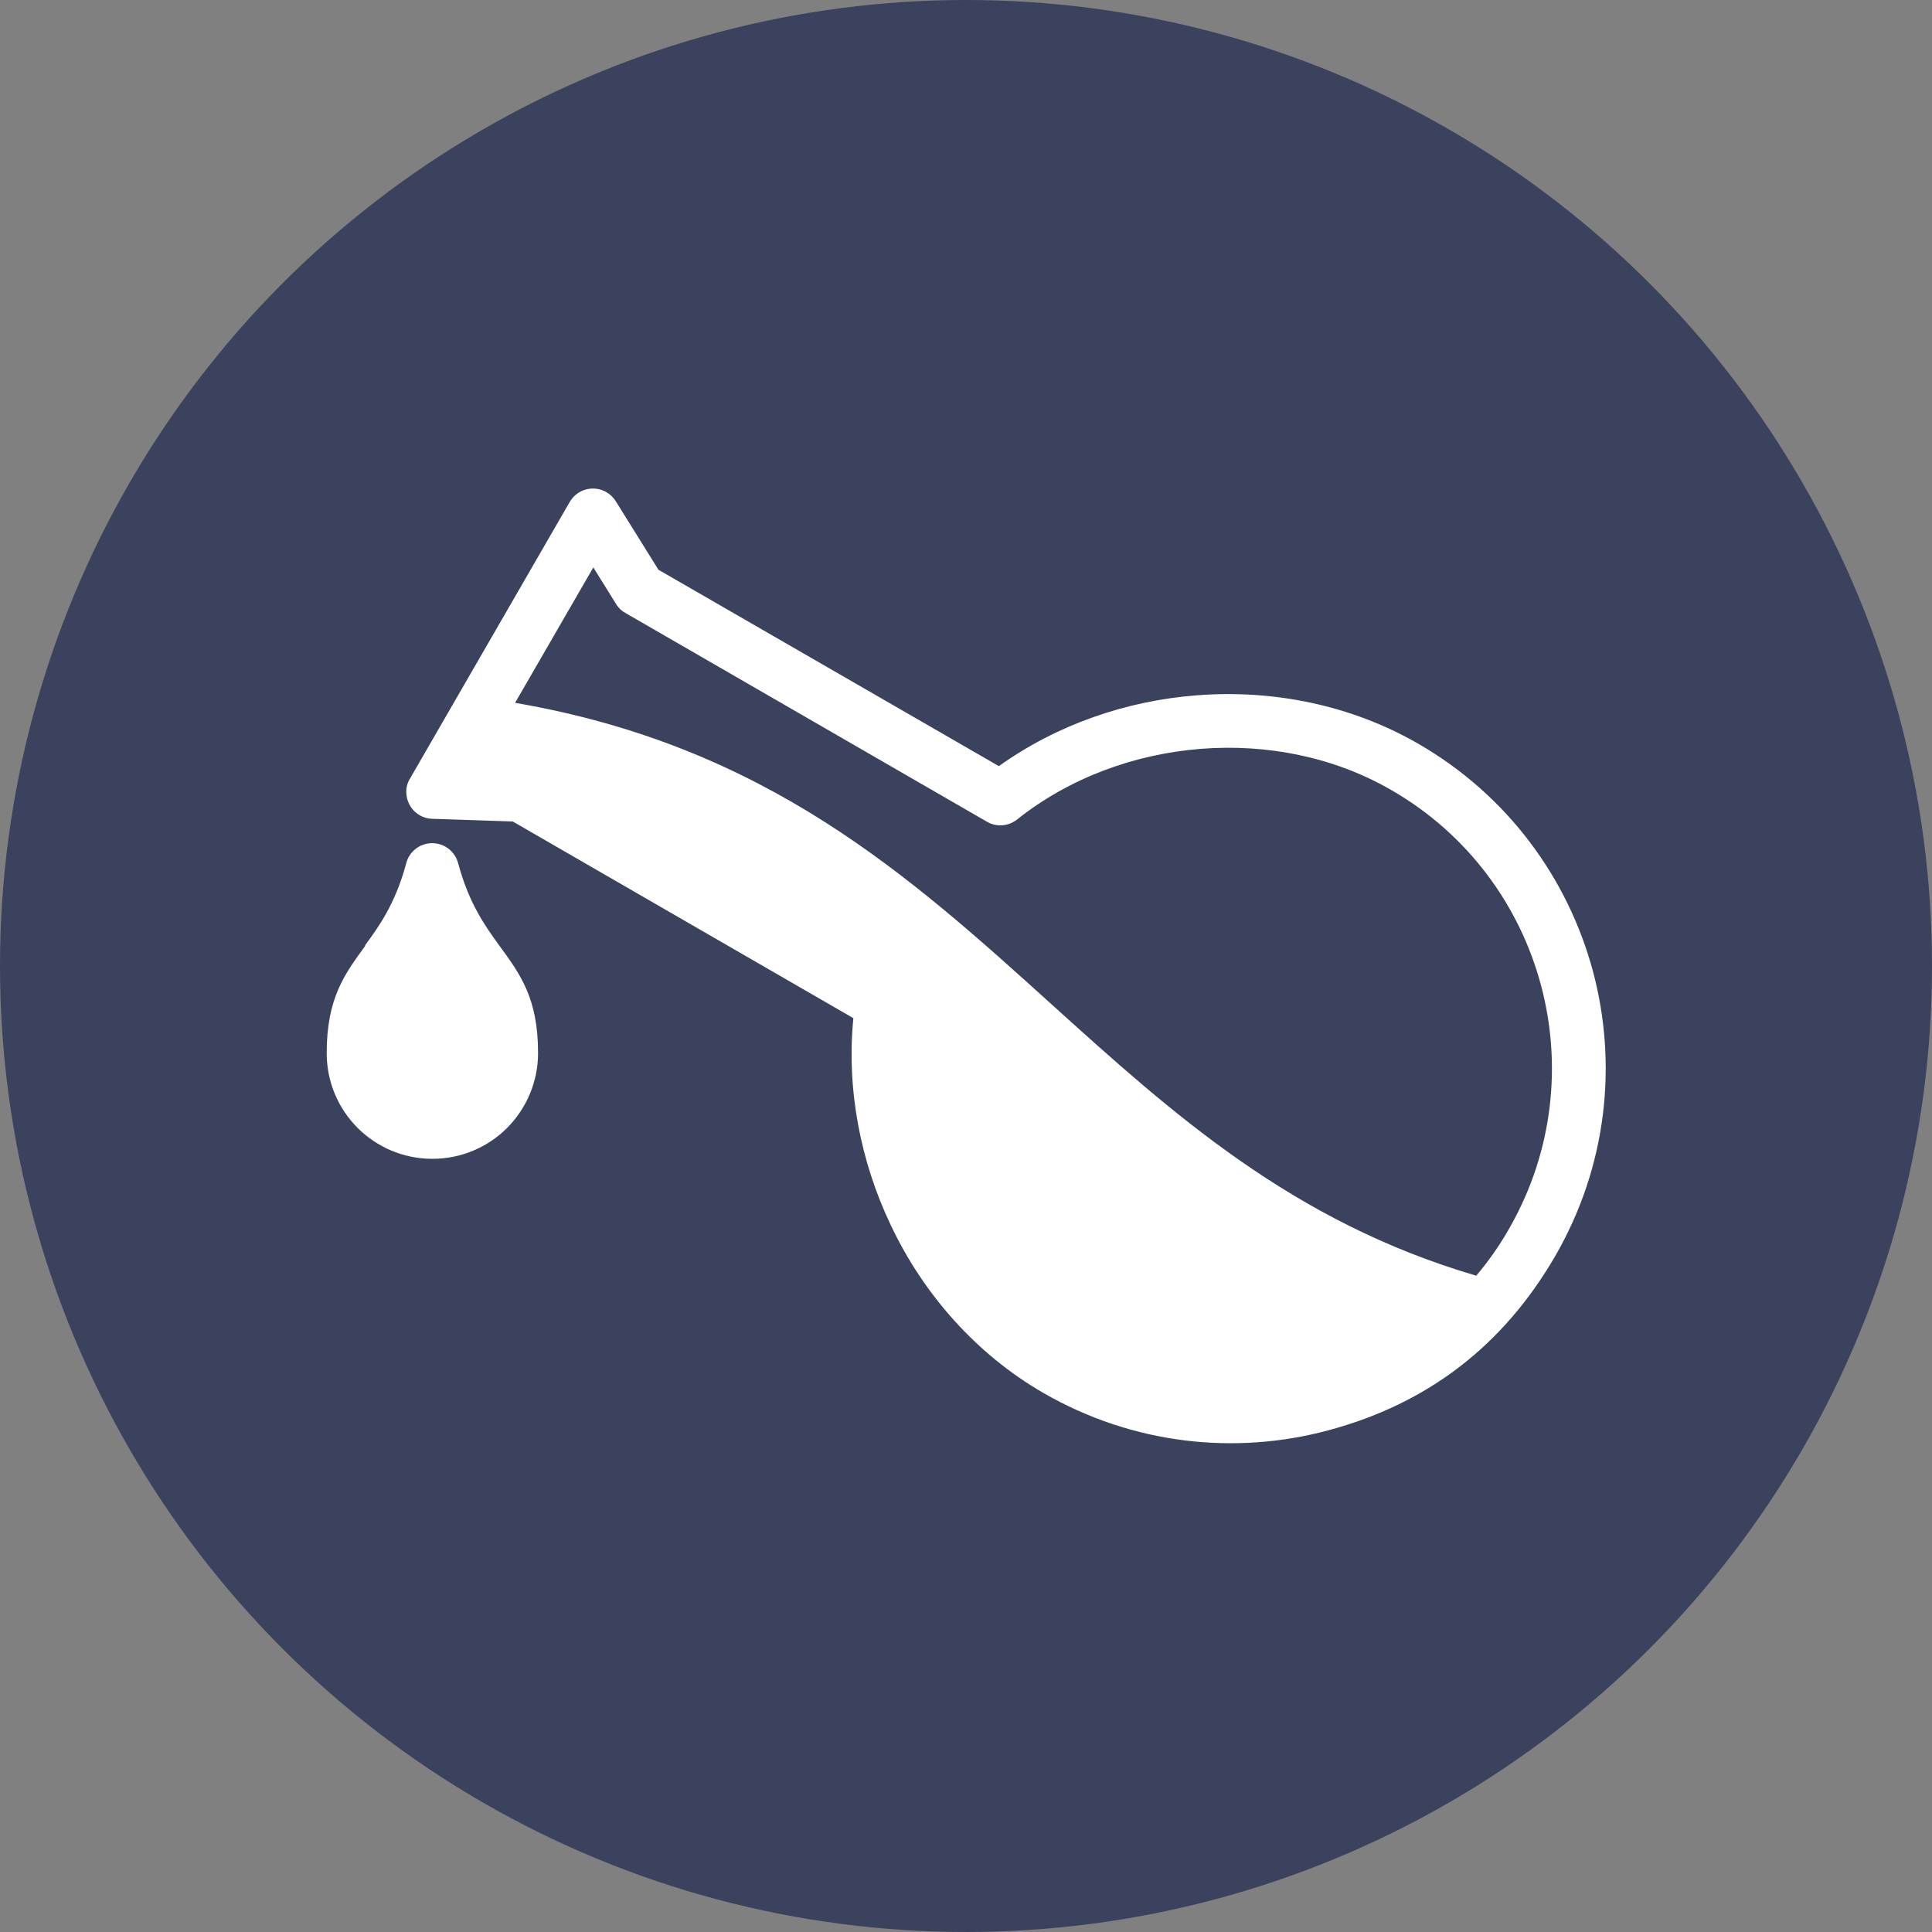 <?xml version="1.0" encoding="UTF-8"?>
<svg id="Capa_1" data-name="Capa 1" xmlns="http://www.w3.org/2000/svg" viewBox="0 0 100 100"><rect x="0" y="0" width="100" height="100" fill="#808080" stroke="none"/>
  <defs>
    <style>
      .cls-1 {
        fill: #fff;
      }

      .cls-1, .cls-2 {
        stroke-width: 0px;
      }

      .cls-2 {
        fill: #3b425e;
      }
    </style>
  </defs>
  <circle class="cls-2" cx="50" cy="50" r="50"/>
  <path class="cls-1" d="M51.68,39.67c3-2.15,6.6-3.4,10.26-3.68,3.95-.31,7.99.5,11.46,2.5,4.65,2.68,7.76,6.99,9.05,11.78,1.28,4.79.74,10.08-1.95,14.74-2.66,4.58-6.53,7.63-11.77,9.03-4.79,1.28-10.08.74-14.74-1.95-3.47-2.01-6.19-5.1-7.88-8.67-1.58-3.31-2.3-7.05-1.94-10.72l-17.63-10.18-4.17-.14c-.76-.02-1.36-.66-1.34-1.43,0-.26.09-.5.22-.7,2.75-4.76,5.49-9.51,8.24-14.27.38-.66,1.23-.89,1.89-.51.21.12.37.28.49.47l2.21,3.55,17.63,10.17h0ZM26.67,36.38c12.97,2.23,20.38,8.93,27.81,15.65,6.19,5.59,12.39,11.2,21.93,14,.6-.71,1.15-1.48,1.63-2.31l.12-.21c2.24-3.95,2.69-8.45,1.6-12.52-1.1-4.11-3.77-7.81-7.75-10.1-2.96-1.71-6.44-2.4-9.86-2.13-3.44.27-6.81,1.51-9.51,3.66-.43.34-1.05.41-1.56.11l-18.67-10.78c-.21-.11-.4-.28-.53-.5l-1.17-1.88-4.05,7.01h0ZM18.89,48.94c.73-1,1.57-2.15,2.14-4.27.12-.47.49-.85.98-.98.74-.2,1.5.24,1.7.98.57,2.12,1.41,3.27,2.14,4.28,1.09,1.49,2,2.73,2,5.56,0,1.51-.62,2.88-1.6,3.87-.99.99-2.36,1.6-3.87,1.6s-2.88-.61-3.87-1.6c-.99-.99-1.6-2.36-1.6-3.87,0-2.83.91-4.07,2-5.56Z"/>
</svg>